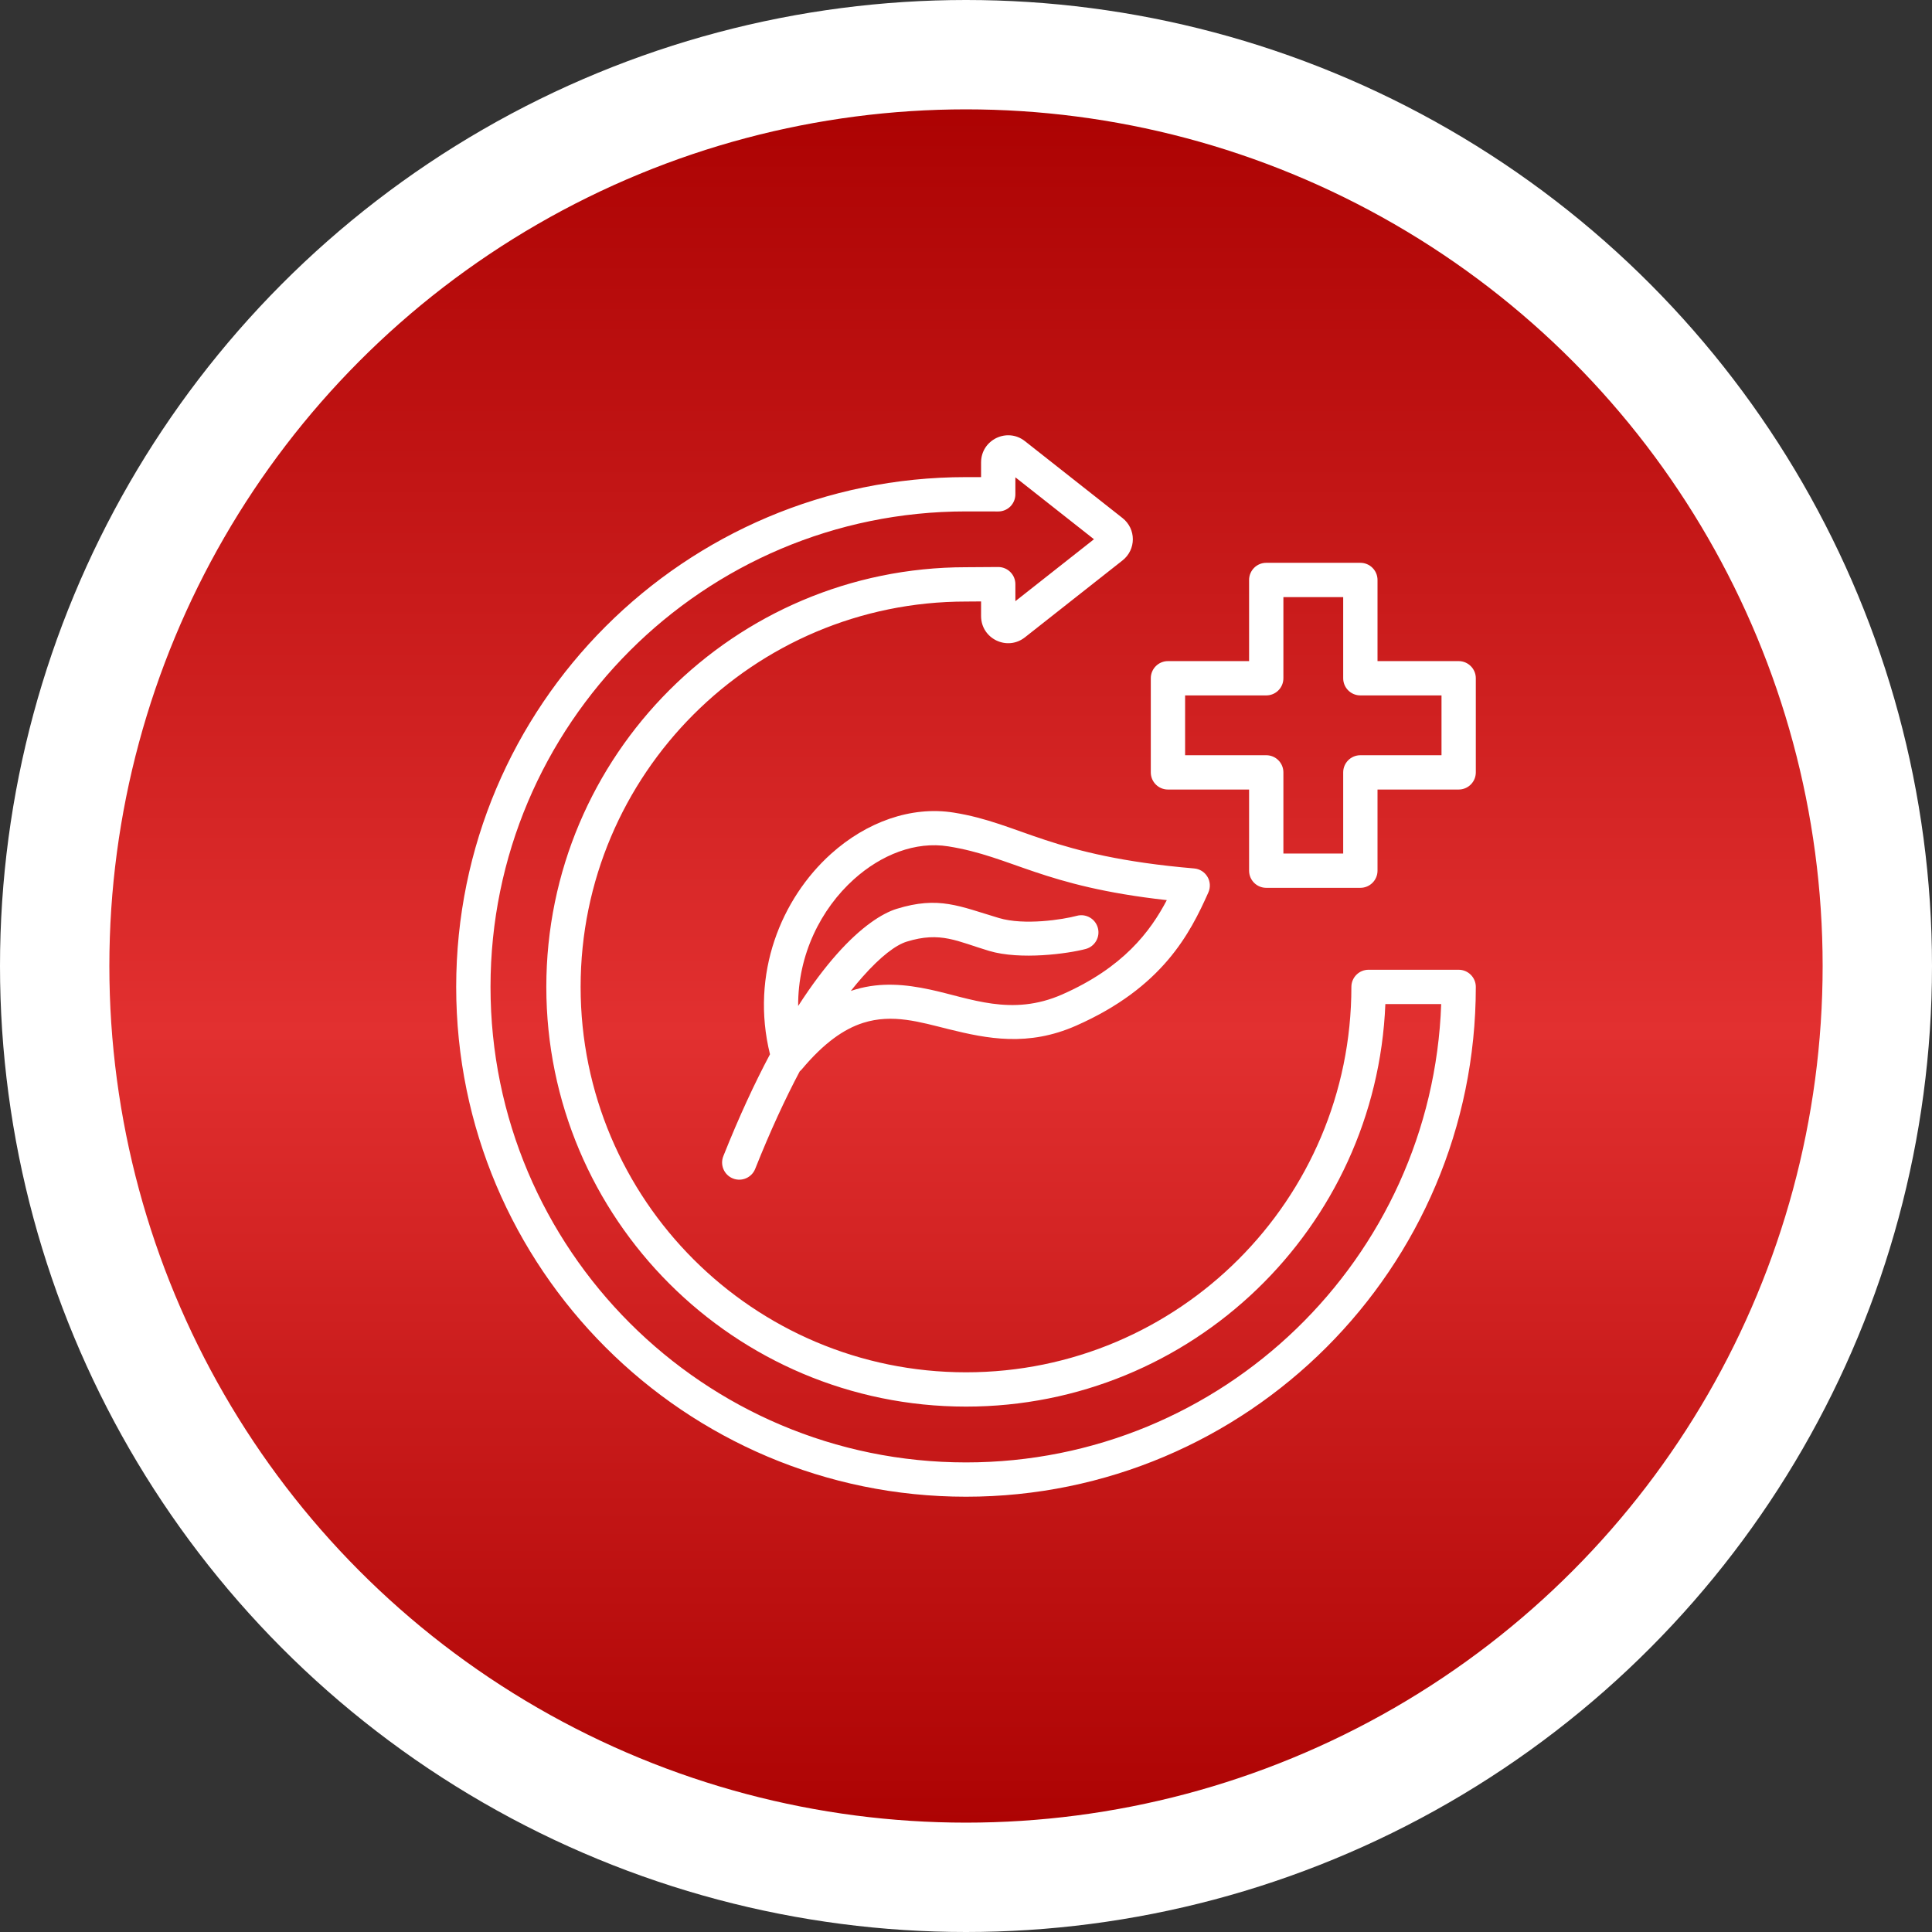 <?xml version="1.0" encoding="UTF-8"?> <svg xmlns="http://www.w3.org/2000/svg" width="106" height="106" viewBox="0 0 106 106" fill="none"><rect x="0" y="0" width="106" height="106" fill="#333333" stroke="none"/> <circle cx="53" cy="53" r="50" fill="#A90000"></circle> <circle cx="53" cy="53" r="50" fill="url(#paint0_linear_1029_177)"></circle> <circle cx="53" cy="53" r="50" stroke="white" stroke-width="6"></circle> <path fill-rule="evenodd" clip-rule="evenodd" d="M43.877 58.781C43.081 60.285 42.259 62.057 41.434 64.13C41.242 64.613 40.695 64.849 40.212 64.657C39.729 64.465 39.493 63.917 39.685 63.435C40.547 61.269 41.409 59.417 42.246 57.844C41.156 53.423 42.869 49.3 45.591 46.85C47.535 45.101 49.989 44.211 52.324 44.583C56.031 45.175 57.601 46.972 65.52 47.648C65.823 47.674 66.094 47.844 66.248 48.106C66.403 48.367 66.421 48.687 66.297 48.965C65.299 51.203 63.795 54.178 59.039 56.275C56.404 57.437 54.173 56.992 52.047 56.466C50.47 56.075 48.967 55.607 47.353 56.121C46.292 56.459 45.2 57.228 43.994 58.665C43.958 58.708 43.919 58.746 43.877 58.781ZM46.68 54.368C46.773 54.337 46.865 54.308 46.957 54.281C48.35 53.88 49.682 54.005 51.027 54.293C53.24 54.767 55.494 55.788 58.282 54.559C61.62 53.088 63.11 51.115 64.017 49.386C57.168 48.627 55.553 46.998 52.028 46.436C50.224 46.148 48.348 46.893 46.846 48.245C45.04 49.87 43.772 52.38 43.791 55.196C44.542 54.029 45.257 53.09 45.916 52.347C47.245 50.848 48.4 50.11 49.193 49.865C51.504 49.15 52.633 49.719 54.809 50.368C56.195 50.782 58.306 50.455 59.083 50.246C59.584 50.112 60.101 50.41 60.235 50.912C60.37 51.414 60.071 51.93 59.57 52.065C58.607 52.323 55.989 52.684 54.27 52.172C52.515 51.648 51.614 51.087 49.749 51.663C49.151 51.848 48.327 52.465 47.324 53.597C47.115 53.832 46.9 54.089 46.68 54.368ZM53.002 26.177L53.827 26.178V25.373C53.827 24.124 55.261 23.438 56.231 24.202L56.231 24.202L61.581 28.418C62.345 29.015 62.345 30.156 61.581 30.753L56.231 34.969C55.261 35.734 53.827 35.048 53.827 33.798V32.998L53.007 33.004H53C41.33 33.004 31.856 42.478 31.856 54.148C31.856 65.818 41.33 75.292 53 75.292C64.67 75.292 74.144 65.818 74.144 54.148C74.144 53.628 74.566 53.206 75.085 53.206H80.03C80.549 53.206 80.971 53.628 80.971 54.148C80.971 69.585 68.438 82.118 53 82.118C37.563 82.118 25.029 69.585 25.029 54.148C25.029 38.71 37.563 26.177 53 26.177H53.002ZM53 28.059C38.602 28.059 26.912 39.749 26.912 54.148C26.912 68.546 38.602 80.236 53 80.236C67.084 80.236 78.576 69.052 79.072 55.089H76.008C75.513 67.362 65.394 77.174 53 77.174C40.291 77.174 29.974 66.856 29.974 54.148C29.974 41.441 40.288 31.125 52.994 31.121H53L54.761 31.109C55.012 31.108 55.253 31.206 55.431 31.383C55.609 31.559 55.709 31.8 55.709 32.05V32.984L60.021 29.586L55.709 26.188V27.121C55.709 27.371 55.609 27.611 55.433 27.788C55.256 27.964 55.016 28.063 54.766 28.062C54.766 28.062 52.998 28.059 53 28.059ZM69.473 30.879H74.637C75.156 30.879 75.578 31.3 75.578 31.82V36.272H80.03C80.549 36.272 80.971 36.694 80.971 37.213V42.377C80.971 42.897 80.549 43.318 80.03 43.318H75.578V47.77C75.578 48.29 75.156 48.711 74.637 48.711H69.473C68.953 48.711 68.532 48.29 68.532 47.77V43.318H64.08C63.56 43.318 63.139 42.897 63.139 42.377V37.213C63.139 36.694 63.56 36.272 64.08 36.272H68.532V31.82C68.532 31.3 68.953 30.879 69.473 30.879ZM70.414 32.761V37.213C70.414 37.733 69.993 38.154 69.473 38.154H65.021V41.436H69.473C69.993 41.436 70.414 41.857 70.414 42.377V46.829H73.695V42.377C73.695 41.857 74.117 41.436 74.637 41.436H79.089V38.154H74.637C74.117 38.154 73.695 37.733 73.695 37.213V32.761H70.414Z" fill="white"></path> <defs> <linearGradient id="paint0_linear_1029_177" x1="53" y1="3" x2="53" y2="103" gradientUnits="userSpaceOnUse"> <stop stop-color="#A90000"></stop> <stop offset="0.536" stop-color="#E23030"></stop> <stop offset="1" stop-color="#A90000"></stop> </linearGradient> </defs> </svg> 